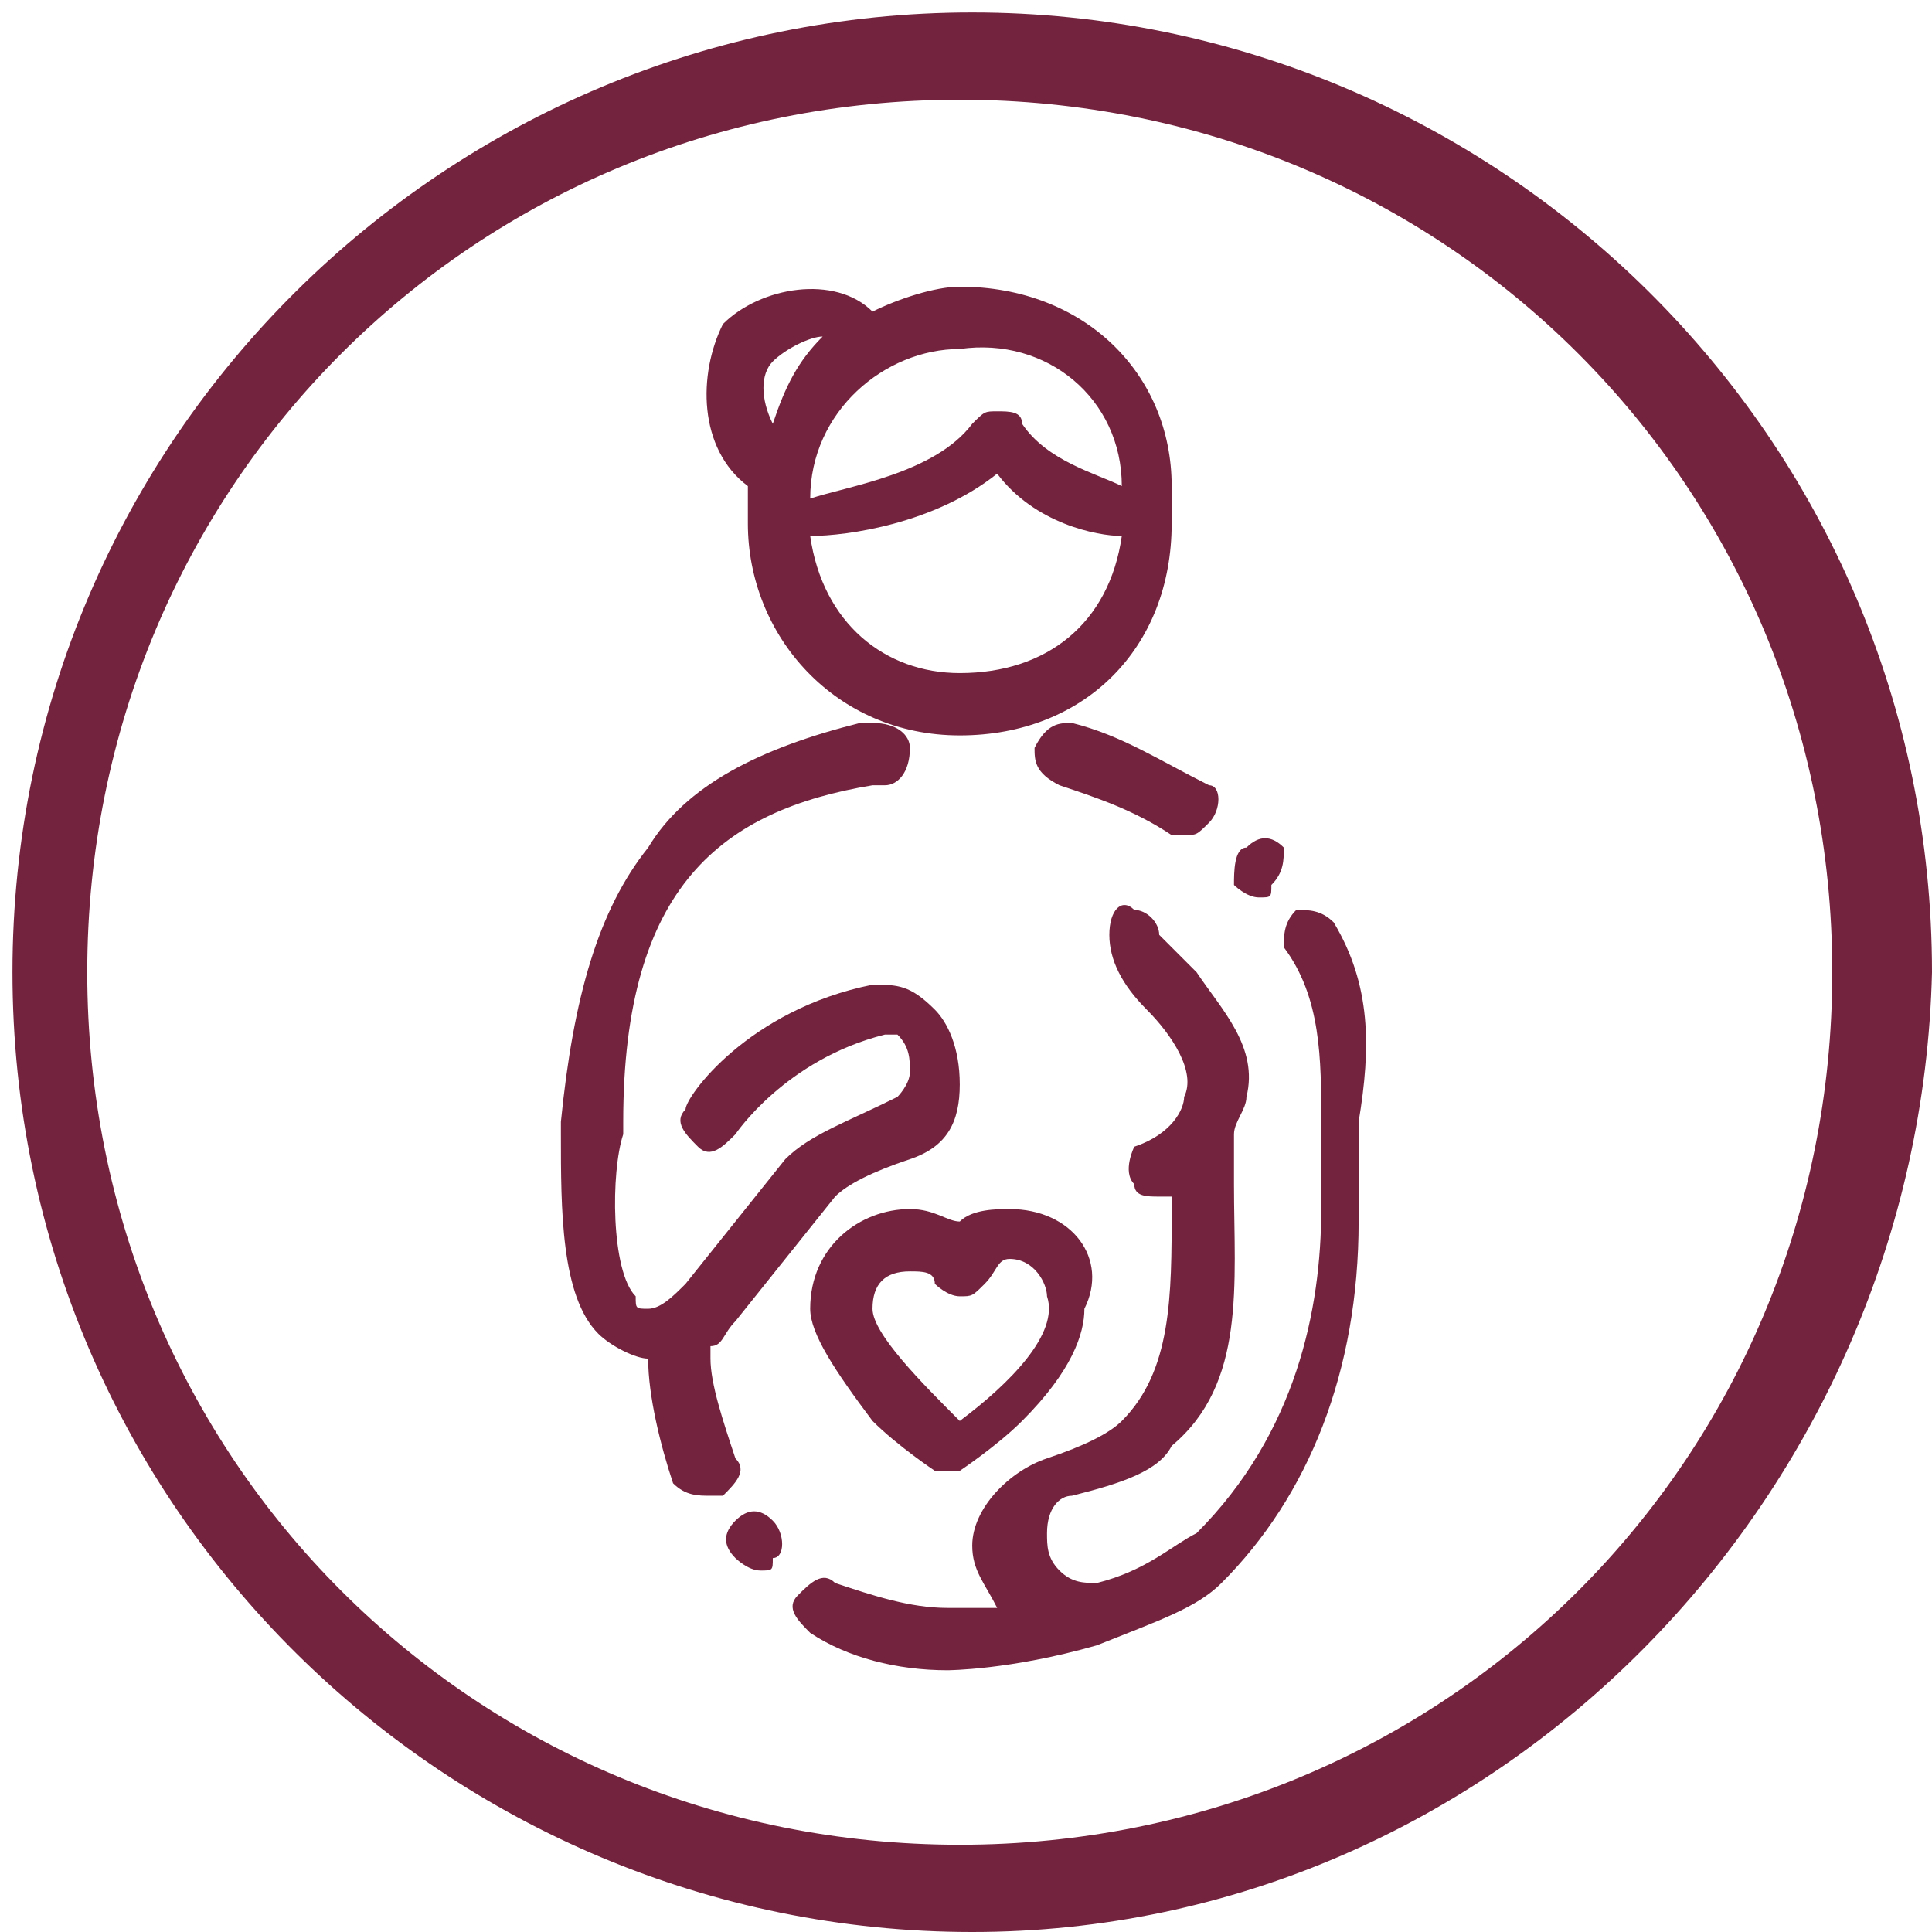 <svg xmlns="http://www.w3.org/2000/svg" xmlns:xlink="http://www.w3.org/1999/xlink" id="Capa_1" x="0px" y="0px" viewBox="0 0 15.5 15.5" style="enable-background:new 0 0 15.5 15.5;" xml:space="preserve">
<style type="text/css">
	.st0{fill:#73233D;}
</style>
<path class="st0" d="M15.5,7.8L15.5,7.8L15.5,7.8c0-4.3-3.5-7.7-7.7-7.7S0.1,3.5,0.1,7.8l0,0l0,0l0,0l0,0c0,4.3,3.5,7.7,7.7,7.7  S15.4,12,15.5,7.8L15.5,7.8L15.5,7.8z M14.7,7.8c0,3.9-3.1,7-7,7c-3.9,0-7-3.1-7-7c0-3.9,3.1-7,7-7C11.6,0.8,14.7,3.9,14.7,7.8z"></path>
<g>
	<g>
		<g>
			<path class="st0" d="M8.1,9.7c-0.1,0-0.3,0-0.4,0.1C7.6,9.8,7.5,9.7,7.3,9.7c-0.4,0-0.8,0.3-0.8,0.8c0,0.2,0.2,0.5,0.5,0.9     c0.2,0.2,0.5,0.4,0.5,0.4c0,0,0.1,0,0.1,0c0,0,0.1,0,0.1,0c0,0,0.3-0.2,0.5-0.4c0.4-0.4,0.5-0.7,0.5-0.9     C8.9,10.1,8.6,9.7,8.1,9.7z M7.7,11.4C7.4,11.1,7,10.7,7,10.5c0-0.2,0.1-0.3,0.3-0.3c0.1,0,0.2,0,0.2,0.1c0,0,0.1,0.1,0.2,0.1     c0.1,0,0.1,0,0.2-0.1C8,10.2,8,10.1,8.1,10.1c0.2,0,0.3,0.2,0.3,0.3C8.5,10.7,8.1,11.1,7.7,11.4z"></path>
		</g>
	</g>
	<g>
		<g>
			<path class="st0" d="M7.5,8.1C7.3,7.9,7.2,7.9,7,7.9c-1,0.2-1.5,0.9-1.5,1C5.4,9,5.5,9.1,5.6,9.2c0.1,0.1,0.2,0,0.3-0.1     c0,0,0.4-0.6,1.2-0.8c0,0,0.1,0,0.1,0c0.1,0.1,0.1,0.2,0.1,0.3c0,0.1-0.1,0.2-0.1,0.2C6.8,9,6.5,9.1,6.3,9.3l-0.8,1     c-0.1,0.1-0.2,0.2-0.3,0.2c-0.1,0-0.1,0-0.1-0.1c-0.2-0.2-0.2-1-0.1-1.3c0,0,0-0.1,0-0.1C5,7.1,5.8,6.5,7,6.3l0.1,0     c0.1,0,0.2-0.1,0.2-0.3c0-0.1-0.1-0.2-0.3-0.2l-0.1,0C6.1,6,5.5,6.3,5.2,6.8C4.8,7.3,4.6,8,4.5,9c0,0,0,0.1,0,0.1     c0,0.6,0,1.3,0.3,1.6c0.1,0.1,0.3,0.2,0.4,0.2c0,0,0,0,0,0c0,0,0,0,0,0c0,0.3,0.1,0.7,0.2,1C5.5,12,5.6,12,5.7,12     c0,0,0.1,0,0.1,0c0.1-0.1,0.2-0.2,0.1-0.3c-0.1-0.3-0.2-0.6-0.2-0.8v-0.1c0.1,0,0.1-0.1,0.2-0.2l0.8-1C6.8,9.5,7,9.4,7.3,9.3     c0.3-0.1,0.4-0.3,0.4-0.6C7.7,8.4,7.6,8.2,7.5,8.1z"></path>
		</g>
	</g>
	<g>
		<g>
			<path class="st0" d="M6.2,12.2L6.2,12.2c-0.1-0.1-0.2-0.1-0.3,0c-0.1,0.1-0.1,0.2,0,0.3l0,0c0,0,0.1,0.1,0.2,0.1     c0.1,0,0.1,0,0.1-0.1C6.3,12.5,6.3,12.3,6.2,12.2z"></path>
		</g>
	</g>
	<g>
		<g>
			<path class="st0" d="M9.7,6.3C9.3,6.1,9,5.9,8.6,5.8c-0.1,0-0.2,0-0.3,0.2c0,0.1,0,0.2,0.2,0.3c0.3,0.1,0.6,0.2,0.9,0.4     c0,0,0.1,0,0.1,0c0.1,0,0.1,0,0.2-0.1C9.8,6.5,9.8,6.3,9.7,6.3z"></path>
		</g>
	</g>
	<g>
		<g>
			<path class="st0" d="M10.3,6.8L10.3,6.8c-0.1-0.1-0.2-0.1-0.3,0C9.9,6.8,9.9,7,9.9,7.1l0,0c0,0,0.1,0.1,0.2,0.1     c0.1,0,0.1,0,0.1-0.1C10.3,7,10.3,6.9,10.3,6.8z"></path>
		</g>
	</g>
	<g>
		<g>
			<path class="st0" d="M10.7,7.4c-0.1-0.1-0.2-0.1-0.3-0.1c-0.1,0.1-0.1,0.2-0.1,0.3C10.6,8,10.6,8.5,10.6,9v0.7     c0,0.8-0.2,1.8-1,2.6c-0.2,0.1-0.4,0.3-0.8,0.4c0,0,0,0,0,0c-0.1,0-0.2,0-0.3-0.1c-0.1-0.1-0.1-0.2-0.1-0.3     c0-0.2,0.1-0.3,0.2-0.3c0.4-0.1,0.7-0.2,0.8-0.4c0.6-0.5,0.5-1.3,0.5-2.1c0-0.2,0-0.3,0-0.4c0,0,0,0,0,0c0-0.1,0.1-0.2,0.1-0.3     c0.1-0.4-0.2-0.7-0.4-1C9.5,7.7,9.3,7.5,9.3,7.5c0-0.1-0.1-0.2-0.2-0.2C9,7.2,8.9,7.3,8.9,7.5c0,0.2,0.1,0.4,0.3,0.6     c0.2,0.2,0.4,0.5,0.3,0.7c0,0.1-0.1,0.3-0.4,0.4C9.1,9.2,9,9.4,9.1,9.5c0,0.1,0.1,0.1,0.2,0.1c0,0,0.1,0,0.1,0c0,0,0,0,0,0     c0,0,0,0,0,0.1c0,0.7,0,1.3-0.4,1.7c-0.1,0.1-0.3,0.2-0.6,0.3c-0.3,0.1-0.6,0.4-0.6,0.7c0,0.2,0.1,0.3,0.2,0.5     c-0.2,0-0.4,0-0.4,0c-0.3,0-0.6-0.1-0.9-0.2c-0.1-0.1-0.2,0-0.3,0.1c-0.1,0.1,0,0.2,0.1,0.3c0.3,0.2,0.7,0.3,1.1,0.3     c0,0,0.5,0,1.2-0.2c0,0,0,0,0,0c0,0,0,0,0,0c0,0,0,0,0,0c0,0,0,0,0,0c0.5-0.2,0.8-0.3,1-0.5c0.7-0.7,1.1-1.7,1.1-2.9V9     C11,8.4,11,7.9,10.7,7.4z"></path>
		</g>
	</g>
	<g>
		<g>
			<path class="st0" d="M7.7,2.3c-0.2,0-0.5,0.1-0.7,0.2C6.7,2.2,6.1,2.3,5.8,2.6C5.6,3,5.6,3.6,6,3.9c0,0,0,0,0,0c0,0,0,0,0,0v0.3     c0,0.9,0.7,1.7,1.7,1.7s1.7-0.7,1.7-1.7V3.9C9.4,3,8.7,2.3,7.7,2.3z M6.2,2.9c0.1-0.1,0.3-0.2,0.4-0.2C6.4,2.9,6.3,3.1,6.2,3.4     C6.1,3.2,6.1,3,6.2,2.9z M7.7,5.4C7.1,5.4,6.6,5,6.5,4.3c0.3,0,1-0.1,1.5-0.5c0.3,0.4,0.8,0.5,1,0.5C8.9,5,8.4,5.4,7.7,5.4z      M8.2,3.4c0-0.1-0.1-0.1-0.2-0.1c-0.1,0-0.1,0-0.2,0.1c-0.3,0.4-1,0.5-1.3,0.6c0-0.7,0.6-1.2,1.2-1.2C8.4,2.7,9,3.2,9,3.9     C8.8,3.8,8.4,3.7,8.2,3.4z"></path>
		</g>
	</g>
</g>
</svg>